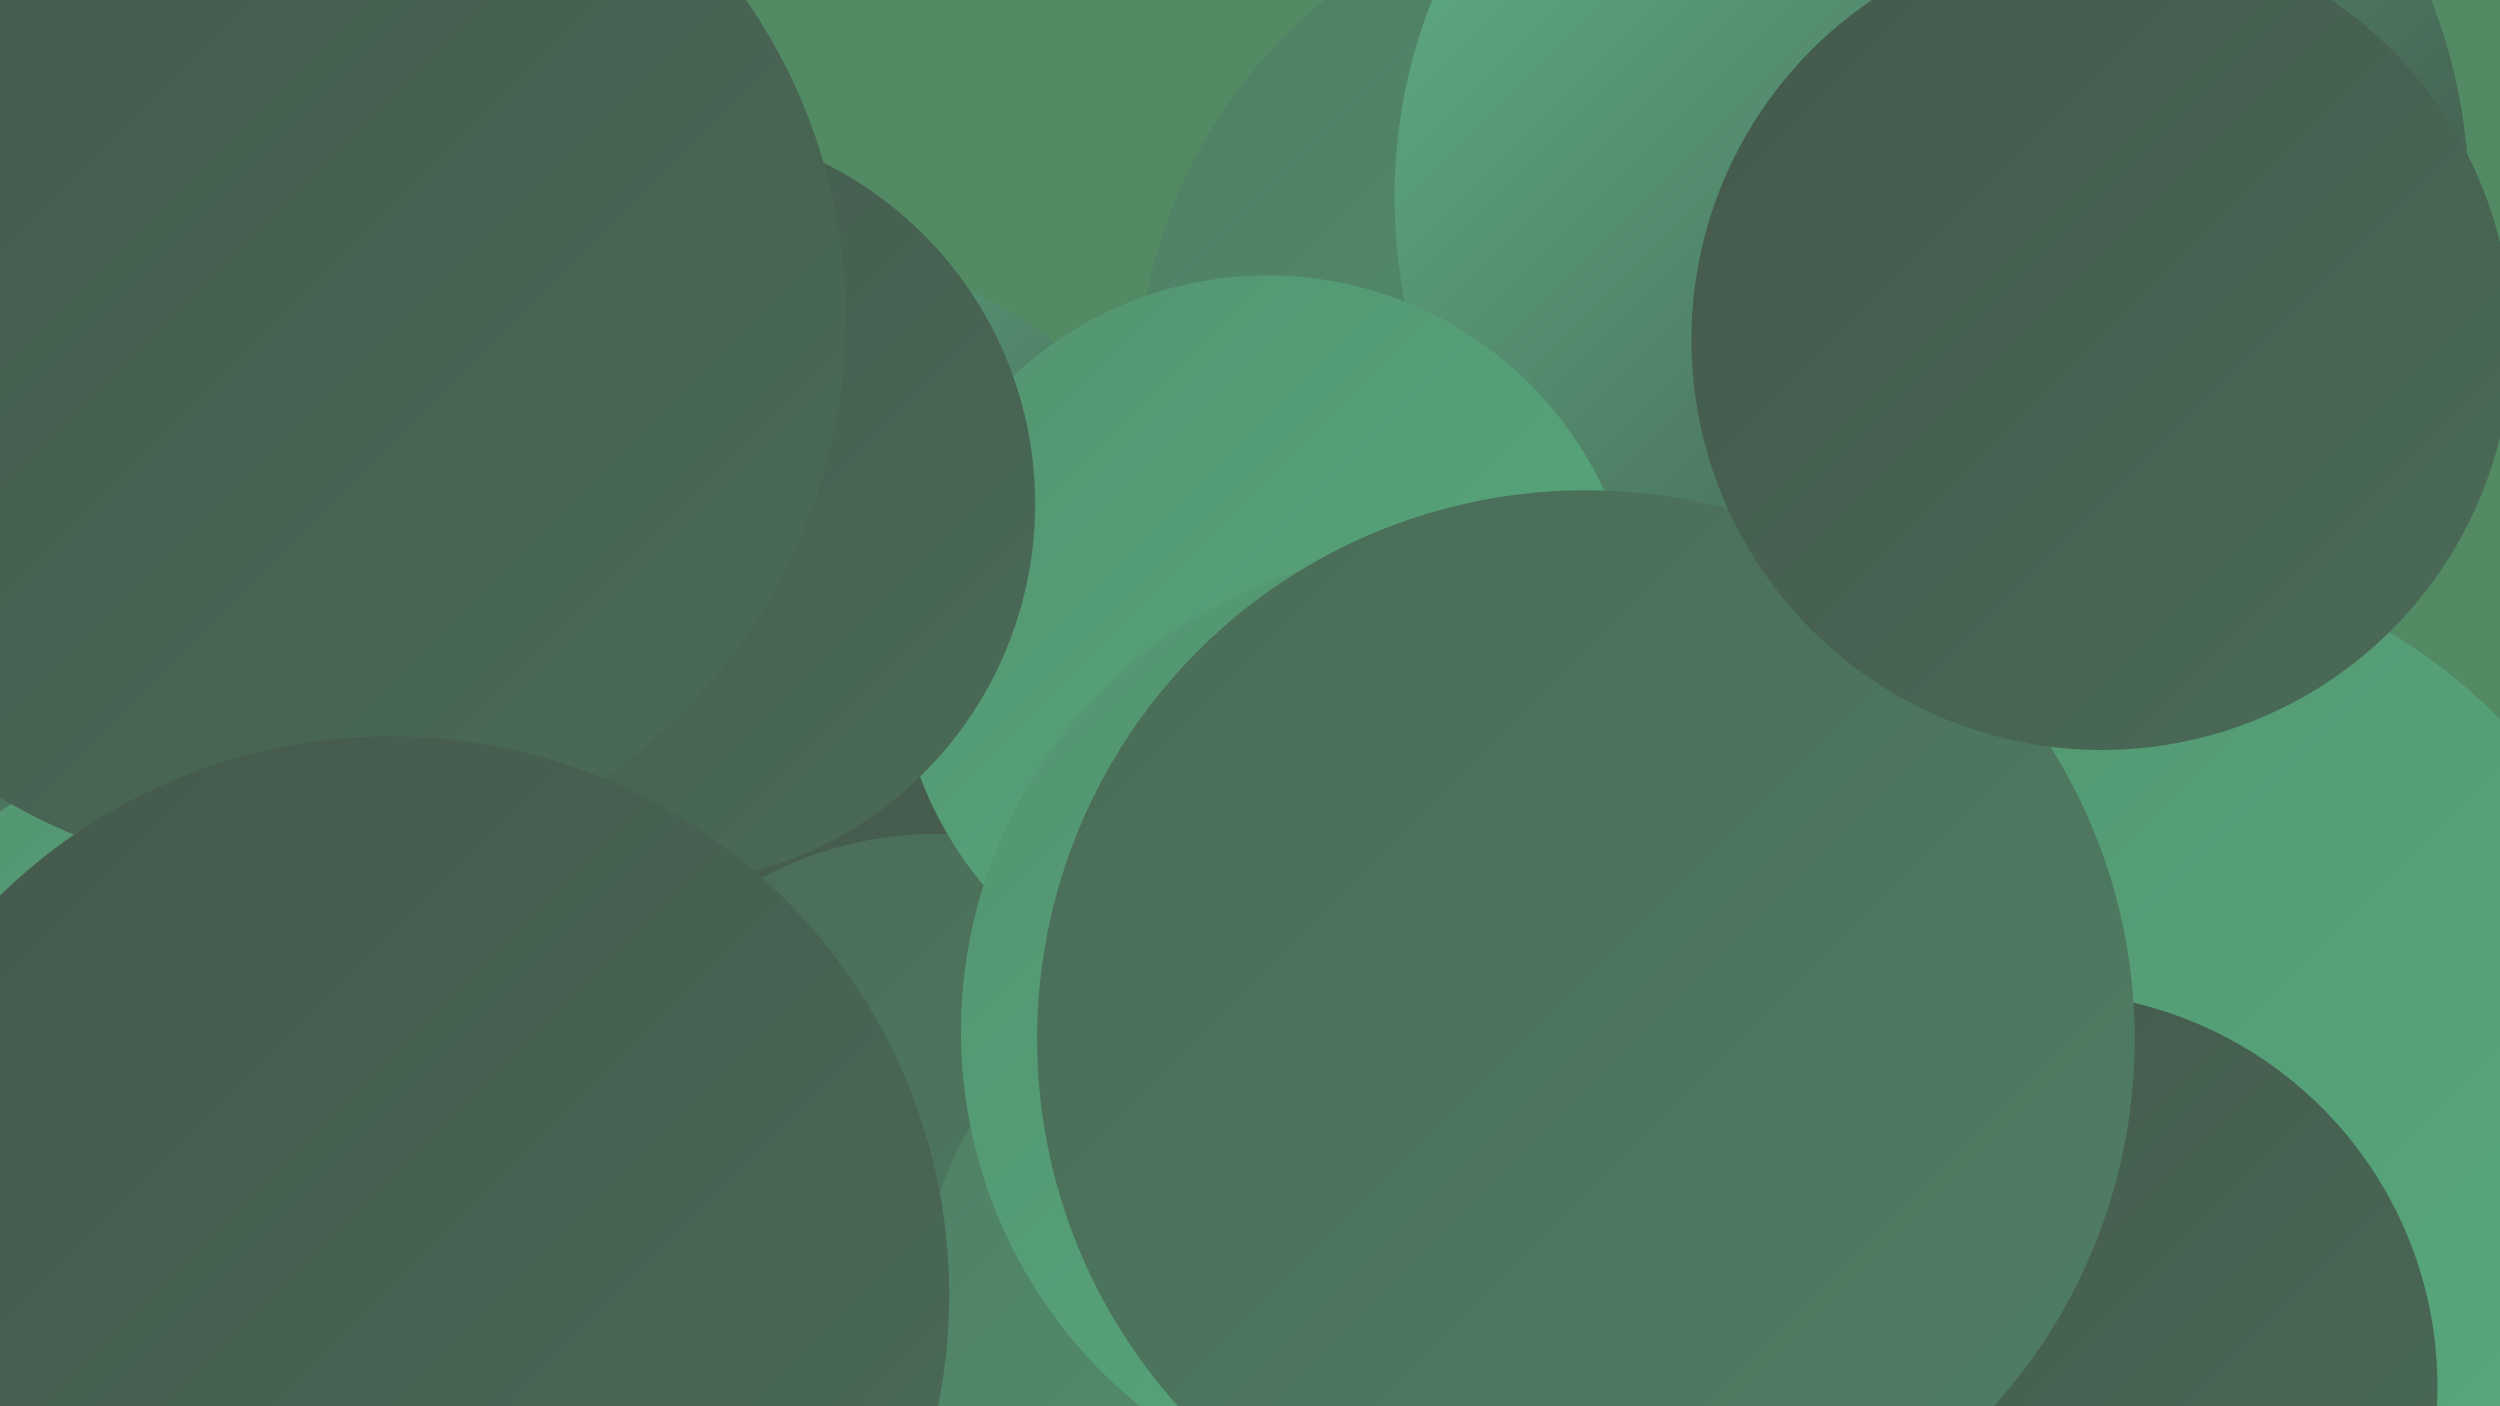 <?xml version="1.0" encoding="UTF-8"?><svg width="1280" height="720" xmlns="http://www.w3.org/2000/svg"><defs><linearGradient id="grad0" x1="0%" y1="0%" x2="100%" y2="100%"><stop offset="0%" style="stop-color:#3c4640;stop-opacity:1" /><stop offset="100%" style="stop-color:#44584c;stop-opacity:1" /></linearGradient><linearGradient id="grad1" x1="0%" y1="0%" x2="100%" y2="100%"><stop offset="0%" style="stop-color:#44584c;stop-opacity:1" /><stop offset="100%" style="stop-color:#4a6b57;stop-opacity:1" /></linearGradient><linearGradient id="grad2" x1="0%" y1="0%" x2="100%" y2="100%"><stop offset="0%" style="stop-color:#4a6b57;stop-opacity:1" /><stop offset="100%" style="stop-color:#4f7f64;stop-opacity:1" /></linearGradient><linearGradient id="grad3" x1="0%" y1="0%" x2="100%" y2="100%"><stop offset="0%" style="stop-color:#4f7f64;stop-opacity:1" /><stop offset="100%" style="stop-color:#539470;stop-opacity:1" /></linearGradient><linearGradient id="grad4" x1="0%" y1="0%" x2="100%" y2="100%"><stop offset="0%" style="stop-color:#539470;stop-opacity:1" /><stop offset="100%" style="stop-color:#57aa7d;stop-opacity:1" /></linearGradient><linearGradient id="grad5" x1="0%" y1="0%" x2="100%" y2="100%"><stop offset="0%" style="stop-color:#57aa7d;stop-opacity:1" /><stop offset="100%" style="stop-color:#62b88b;stop-opacity:1" /></linearGradient><linearGradient id="grad6" x1="0%" y1="0%" x2="100%" y2="100%"><stop offset="0%" style="stop-color:#62b88b;stop-opacity:1" /><stop offset="100%" style="stop-color:#3c4640;stop-opacity:1" /></linearGradient></defs><rect width="1280" height="720" fill="#528a63" /><circle cx="1082" cy="562" r="277" fill="url(#grad4)" /><circle cx="842" cy="202" r="260" fill="url(#grad3)" /><circle cx="42" cy="329" r="248" fill="url(#grad2)" /><circle cx="399" cy="358" r="231" fill="url(#grad6)" /><circle cx="605" cy="559" r="265" fill="url(#grad1)" /><circle cx="844" cy="510" r="193" fill="url(#grad2)" /><circle cx="750" cy="594" r="267" fill="url(#grad5)" /><circle cx="479" cy="614" r="187" fill="url(#grad2)" /><circle cx="1046" cy="710" r="202" fill="url(#grad1)" /><circle cx="15" cy="145" r="224" fill="url(#grad5)" /><circle cx="989" cy="101" r="275" fill="url(#grad6)" /><circle cx="103" cy="568" r="184" fill="url(#grad4)" /><circle cx="649" cy="331" r="190" fill="url(#grad4)" /><circle cx="335" cy="258" r="195" fill="url(#grad1)" /><circle cx="660" cy="672" r="189" fill="url(#grad3)" /><circle cx="147" cy="163" r="286" fill="url(#grad1)" /><circle cx="739" cy="528" r="247" fill="url(#grad4)" /><circle cx="812" cy="532" r="281" fill="url(#grad2)" /><circle cx="1076" cy="174" r="210" fill="url(#grad1)" /><circle cx="200" cy="663" r="286" fill="url(#grad1)" /></svg>